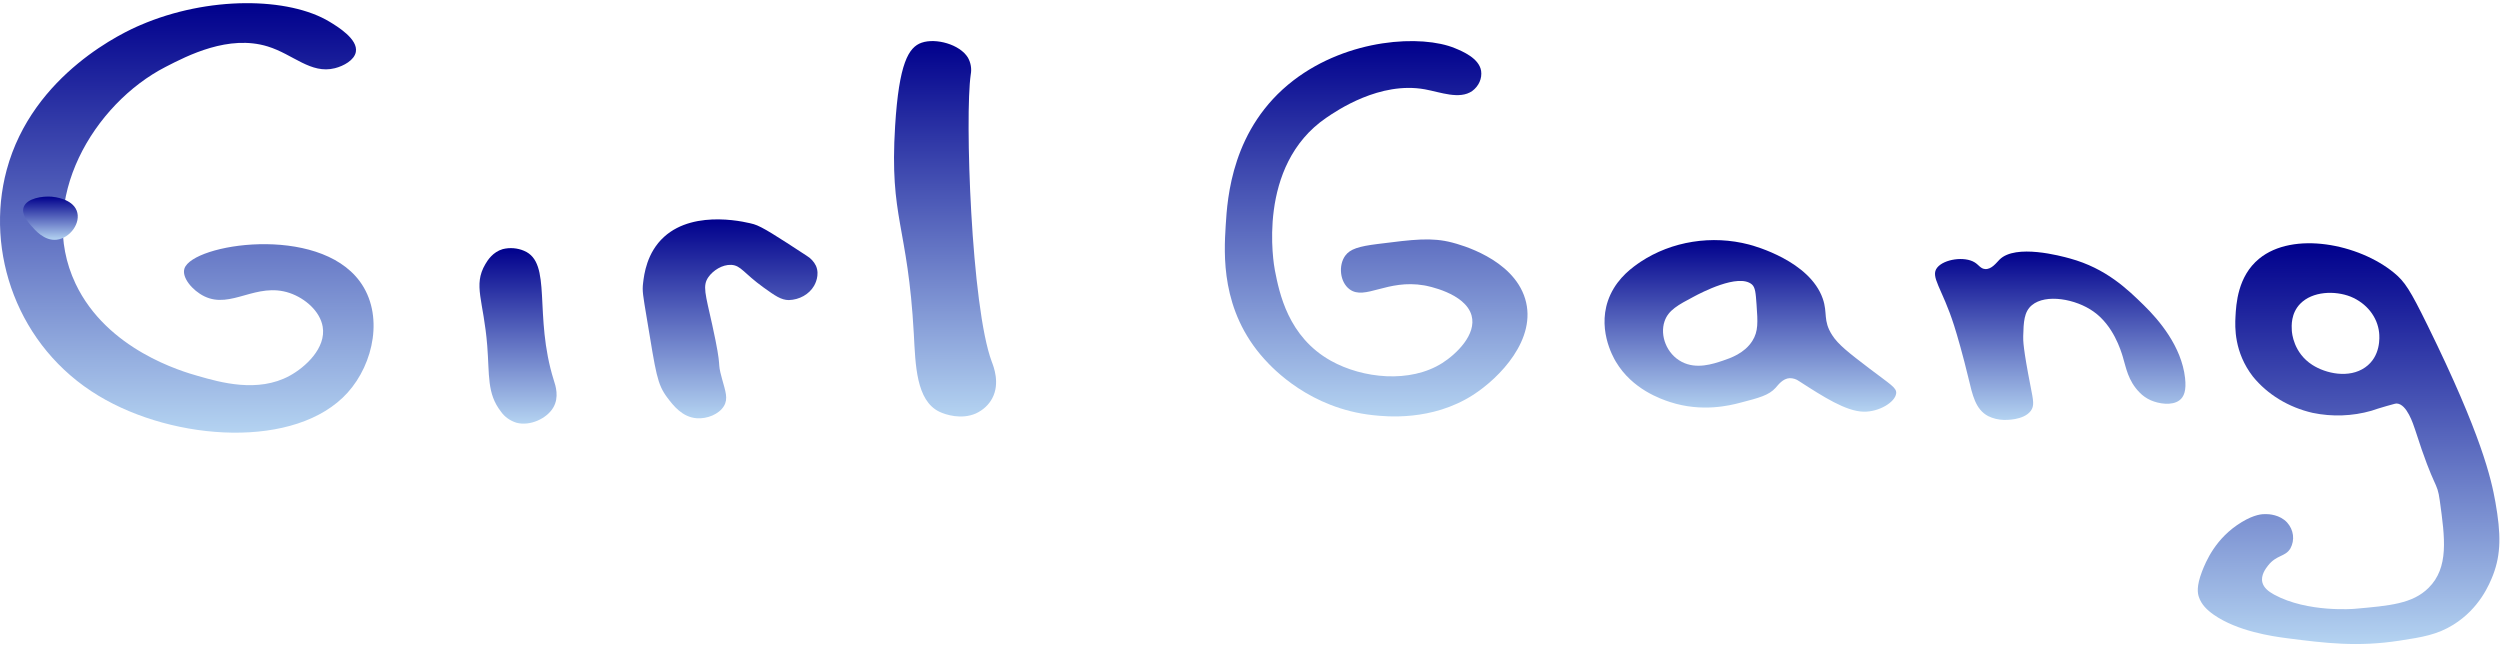 <?xml version="1.0" encoding="UTF-8"?> <svg xmlns="http://www.w3.org/2000/svg" width="301" height="78" viewBox="0 0 301 78" fill="none"> <path d="M40.318 8.213C37.414 8.946 35.312 6.542 32.225 5.59C27.53 4.147 22.601 6.681 19.925 8.061C11.334 12.474 4.323 24.084 9.095 34.153C12.875 42.127 21.953 44.735 23.86 45.273C26.499 46.032 31.051 47.338 34.879 45.24C36.732 44.23 39.301 41.917 38.85 39.322C38.529 37.487 36.772 35.927 34.879 35.278C30.856 33.918 27.837 37.247 24.609 35.68C23.167 34.982 21.843 33.392 22.212 32.318C23.226 29.364 38.225 26.988 43.309 33.865C46.252 37.846 45.019 43.77 41.847 47.28C35.687 54.104 21.004 53.169 11.869 47.652C2.092 41.768 -1.84 30.297 0.802 20.47C3.94 8.807 15.184 3.75 16.88 3.032C25.062 -0.506 34.775 -0.36 39.695 2.628C40.636 3.199 43.137 4.715 42.842 6.259C42.658 7.248 41.371 7.948 40.318 8.213Z" fill="url(#paint0_linear_62_3)"></path> <path d="M58.438 31.8C56.925 34.373 58.232 36.168 58.663 41.619C58.945 45.19 58.615 47.371 60.311 49.555C60.745 50.182 61.406 50.657 62.184 50.899C63.834 51.339 65.845 50.381 66.606 49.082C67.352 47.834 66.888 46.426 66.682 45.797C64.206 37.927 66.552 31.623 63.085 30.193C62.29 29.854 61.385 29.783 60.536 29.993C59.328 30.342 58.702 31.348 58.438 31.8Z" fill="url(#paint1_linear_62_3)"></path> <path d="M94.975 36.13C95.606 36.11 96.219 35.941 96.752 35.64C97.286 35.338 97.72 34.915 98.012 34.414C98.102 34.259 98.744 33.127 98.237 31.995C98 31.502 97.608 31.082 97.11 30.784C93.533 28.447 91.745 27.279 90.759 26.993C90.224 26.842 83.742 25.095 79.965 28.51C77.861 30.41 77.551 33.059 77.43 34.057C77.309 35.056 77.413 35.536 77.881 38.354C78.988 45.016 79.109 46.234 80.354 47.887C81.072 48.839 82.154 50.232 83.894 50.358C85.137 50.447 86.556 49.883 87.156 48.895C87.697 48 87.345 47.126 86.931 45.609C86.249 43.143 87.052 45.008 85.751 39.102C84.925 35.366 84.556 34.406 85.3 33.352C85.847 32.581 86.945 31.836 88.055 31.891C89.215 31.959 89.519 32.874 91.933 34.613C93.336 35.622 94.052 36.122 94.975 36.13Z" fill="url(#paint2_linear_62_3)"></path> <path d="M110.977 5.137C109.383 5.681 108.239 7.634 107.772 15.173C107.076 26.387 109.301 27.029 110.025 40.224C110.225 43.894 110.293 48.228 113.104 49.575C113.861 49.939 115.754 50.54 117.484 49.785C118.353 49.387 119.052 48.742 119.469 47.95C120.433 46.135 119.619 44.108 119.413 43.562C116.923 36.931 116.157 13.874 116.878 8.964C117.006 8.275 116.888 7.567 116.54 6.942C115.565 5.334 112.67 4.556 110.977 5.137Z" fill="url(#paint3_linear_62_3)"></path> <path d="M177.254 10.958C175.73 12.027 173.406 11.089 171.559 10.755C166.134 9.775 160.979 13.298 159.678 14.185C151.228 19.96 153.368 31.894 153.495 32.543C154.025 35.237 155.067 40.55 160.241 43.439C164.066 45.574 169.778 46.173 173.657 43.706C175.319 42.65 177.809 40.287 177.178 37.99C176.429 35.265 171.764 34.408 171.482 34.361C167.007 33.587 164.337 36.2 162.489 34.831C161.311 33.956 161.126 31.947 161.965 30.787C162.551 29.983 163.584 29.662 165.863 29.377C170.204 28.828 172.373 28.555 174.857 29.207C175.736 29.44 182.144 31.12 183.625 35.965C185.107 40.81 180.552 45.506 177.33 47.566C172.367 50.737 166.874 50.156 165.3 49.987C157.729 49.168 153.278 44.399 152.222 43.229C146.949 37.393 147.366 30.57 147.574 27.155C147.777 23.855 148.295 15.391 155.743 9.671C162.345 4.617 171.19 4.149 175.178 5.805C176.082 6.179 178.074 7.002 178.327 8.529C178.391 8.982 178.326 9.443 178.139 9.867C177.951 10.292 177.647 10.667 177.254 10.958Z" fill="url(#paint4_linear_62_3)"></path> <path d="M225.09 44.379C222.58 42.466 221.313 41.485 220.583 40.335C219.456 38.566 220.076 37.709 219.456 35.945C217.879 31.444 211.288 29.627 210.575 29.44C208.372 28.866 206.051 28.754 203.792 29.113C201.532 29.471 199.395 30.292 197.545 31.51C196.571 32.172 194.872 33.357 193.884 35.495C192.118 39.349 194.213 42.989 194.56 43.565C196.531 46.873 199.976 48.048 201.077 48.407C204.956 49.671 208.333 48.797 209.454 48.508C211.795 47.902 212.967 47.599 213.784 46.691C214.116 46.32 214.645 45.579 215.474 45.531C215.884 45.527 216.282 45.652 216.6 45.885C219.58 47.806 222.234 49.509 224.357 49.567C226.23 49.618 228.202 48.415 228.301 47.348C228.36 46.673 227.594 46.289 225.09 44.379ZM210.981 41.05C210.026 42.551 208.339 43.118 207.44 43.421C206.204 43.835 204.257 44.487 202.491 43.572C200.661 42.622 199.824 40.401 200.413 38.68C200.872 37.335 202.066 36.703 203.953 35.705C204.759 35.278 209.305 32.869 210.925 34.242C211.339 34.596 211.389 35.283 211.488 36.663C211.637 38.771 211.716 39.893 210.981 41.05Z" fill="url(#paint5_linear_62_3)"></path> <path d="M233.252 32.205C232.34 33.314 233.836 34.669 235.275 39.198C235.649 40.373 236.351 42.802 236.999 45.516C237.494 47.583 237.844 49.289 239.373 50.098C239.956 50.386 240.607 50.544 241.272 50.56C241.426 50.56 243.618 50.634 244.494 49.484C244.964 48.865 244.812 48.22 244.494 46.593C243.587 41.983 243.578 40.974 243.595 40.471C243.643 38.788 243.68 37.542 244.643 36.741C246.311 35.351 249.916 35.983 252.062 37.514C254.445 39.195 255.347 42.17 255.586 42.961C255.972 44.224 256.2 45.834 257.608 47.257C257.983 47.649 258.442 47.969 258.958 48.197C259.915 48.614 261.493 48.88 262.405 48.197C262.969 47.775 263.25 46.999 263.081 45.508C262.656 41.692 259.912 38.505 258.135 36.767C256.163 34.838 253.589 32.316 249.215 31.118C248.15 30.825 242.686 29.329 240.748 31.252C240.376 31.618 239.798 32.442 239.024 32.394C238.461 32.361 238.266 31.907 237.748 31.588C236.528 30.837 234.078 31.196 233.252 32.205Z" fill="url(#paint6_linear_62_3)"></path> <path d="M300.442 60.43C299.949 57.667 298.794 52.426 292.29 39.2C290.178 34.904 289.541 33.913 288.243 32.847C284.001 29.356 276.089 27.792 271.999 31.148C269.405 33.271 269.23 36.643 269.151 38.141C269.086 39.367 268.979 42.4 271.25 45.337C273.007 47.501 275.552 49.047 278.443 49.709C280.784 50.199 283.229 50.112 285.519 49.456C286.082 49.259 286.502 49.135 287.344 48.887C288.375 48.584 288.491 48.579 288.581 48.584C289.8 48.66 290.552 51.066 290.772 51.71C293.18 59.221 293.406 57.776 293.752 60.285C294.375 64.804 294.859 68.332 292.403 70.776C290.476 72.692 287.764 72.927 283.466 73.304C283.466 73.304 277.832 73.789 273.799 71.588C273.1 71.206 272.551 70.754 272.39 70.124C272.171 69.255 272.804 68.441 273.064 68.103C274.097 66.778 275.137 67.071 275.762 66.035C276.034 65.534 276.141 64.974 276.071 64.421C276.001 63.867 275.757 63.343 275.368 62.909C274.486 61.953 273.14 61.898 272.833 61.898C272.385 61.883 271.455 61.926 269.912 62.856C266.734 64.769 265.574 67.658 265.123 68.808C264.43 70.615 264.602 71.428 264.732 71.84C265.033 72.783 265.74 73.455 266.529 74.009C269.391 76.01 273.599 76.614 275.297 76.834C280.043 77.448 283.851 77.911 288.902 77.135C291.676 76.71 293.434 76.422 295.38 75.219C298.557 73.24 299.729 70.329 300.168 69.217C301.123 66.702 301.132 64.304 300.442 60.43ZM284.758 44.24C282.815 45.594 280.032 44.978 278.407 43.936C276.134 42.481 275.951 40.087 275.934 39.802C275.9 39.233 275.815 37.739 276.945 36.574C278.421 35.058 281.116 34.969 283.015 35.715C283.962 36.103 284.778 36.709 285.38 37.471C285.982 38.233 286.35 39.124 286.446 40.054C286.502 40.583 286.665 42.915 284.758 44.24Z" fill="url(#paint7_linear_62_3)"></path> <path d="M2.864 24.906C2.534 25.75 3.309 26.66 3.763 27.18C4.216 27.701 5.346 29.038 6.836 28.861C8.444 28.669 9.796 26.817 9.233 25.363C8.669 23.91 6.498 23.708 6.236 23.683C5.098 23.592 3.27 23.865 2.864 24.906Z" fill="url(#paint8_linear_62_3)"></path> <defs> <linearGradient id="paint0_linear_62_3" x1="22.49" y1="0.382" x2="22.49" y2="52.096" gradientUnits="userSpaceOnUse"> <stop stop-color="#00008C"></stop> <stop offset="1" stop-color="#B4D3F1"></stop> </linearGradient> <linearGradient id="paint1_linear_62_3" x1="62.371" y1="29.875" x2="62.371" y2="51.008" gradientUnits="userSpaceOnUse"> <stop stop-color="#00008C"></stop> <stop offset="1" stop-color="#B4D3F1"></stop> </linearGradient> <linearGradient id="paint2_linear_62_3" x1="87.907" y1="26.413" x2="87.907" y2="50.367" gradientUnits="userSpaceOnUse"> <stop stop-color="#00008C"></stop> <stop offset="1" stop-color="#B4D3F1"></stop> </linearGradient> <linearGradient id="paint3_linear_62_3" x1="113.784" y1="4.945" x2="113.784" y2="50.148" gradientUnits="userSpaceOnUse"> <stop stop-color="#00008C"></stop> <stop offset="1" stop-color="#B4D3F1"></stop> </linearGradient> <linearGradient id="paint4_linear_62_3" x1="165.691" y1="4.948" x2="165.691" y2="50.139" gradientUnits="userSpaceOnUse"> <stop stop-color="#00008C"></stop> <stop offset="1" stop-color="#B4D3F1"></stop> </linearGradient> <linearGradient id="paint5_linear_62_3" x1="210.744" y1="28.907" x2="210.744" y2="49.569" gradientUnits="userSpaceOnUse"> <stop stop-color="#00008C"></stop> <stop offset="1" stop-color="#B4D3F1"></stop> </linearGradient> <linearGradient id="paint6_linear_62_3" x1="248.052" y1="30.287" x2="248.052" y2="50.561" gradientUnits="userSpaceOnUse"> <stop stop-color="#00008C"></stop> <stop offset="1" stop-color="#B4D3F1"></stop> </linearGradient> <linearGradient id="paint7_linear_62_3" x1="282.77" y1="29.289" x2="282.77" y2="77.543" gradientUnits="userSpaceOnUse"> <stop stop-color="#00008C"></stop> <stop offset="1" stop-color="#B4D3F1"></stop> </linearGradient> <linearGradient id="paint8_linear_62_3" x1="6.074" y1="23.666" x2="6.074" y2="28.877" gradientUnits="userSpaceOnUse"> <stop stop-color="#00008C"></stop> <stop offset="1" stop-color="#B4D3F1"></stop> </linearGradient> </defs> </svg> 